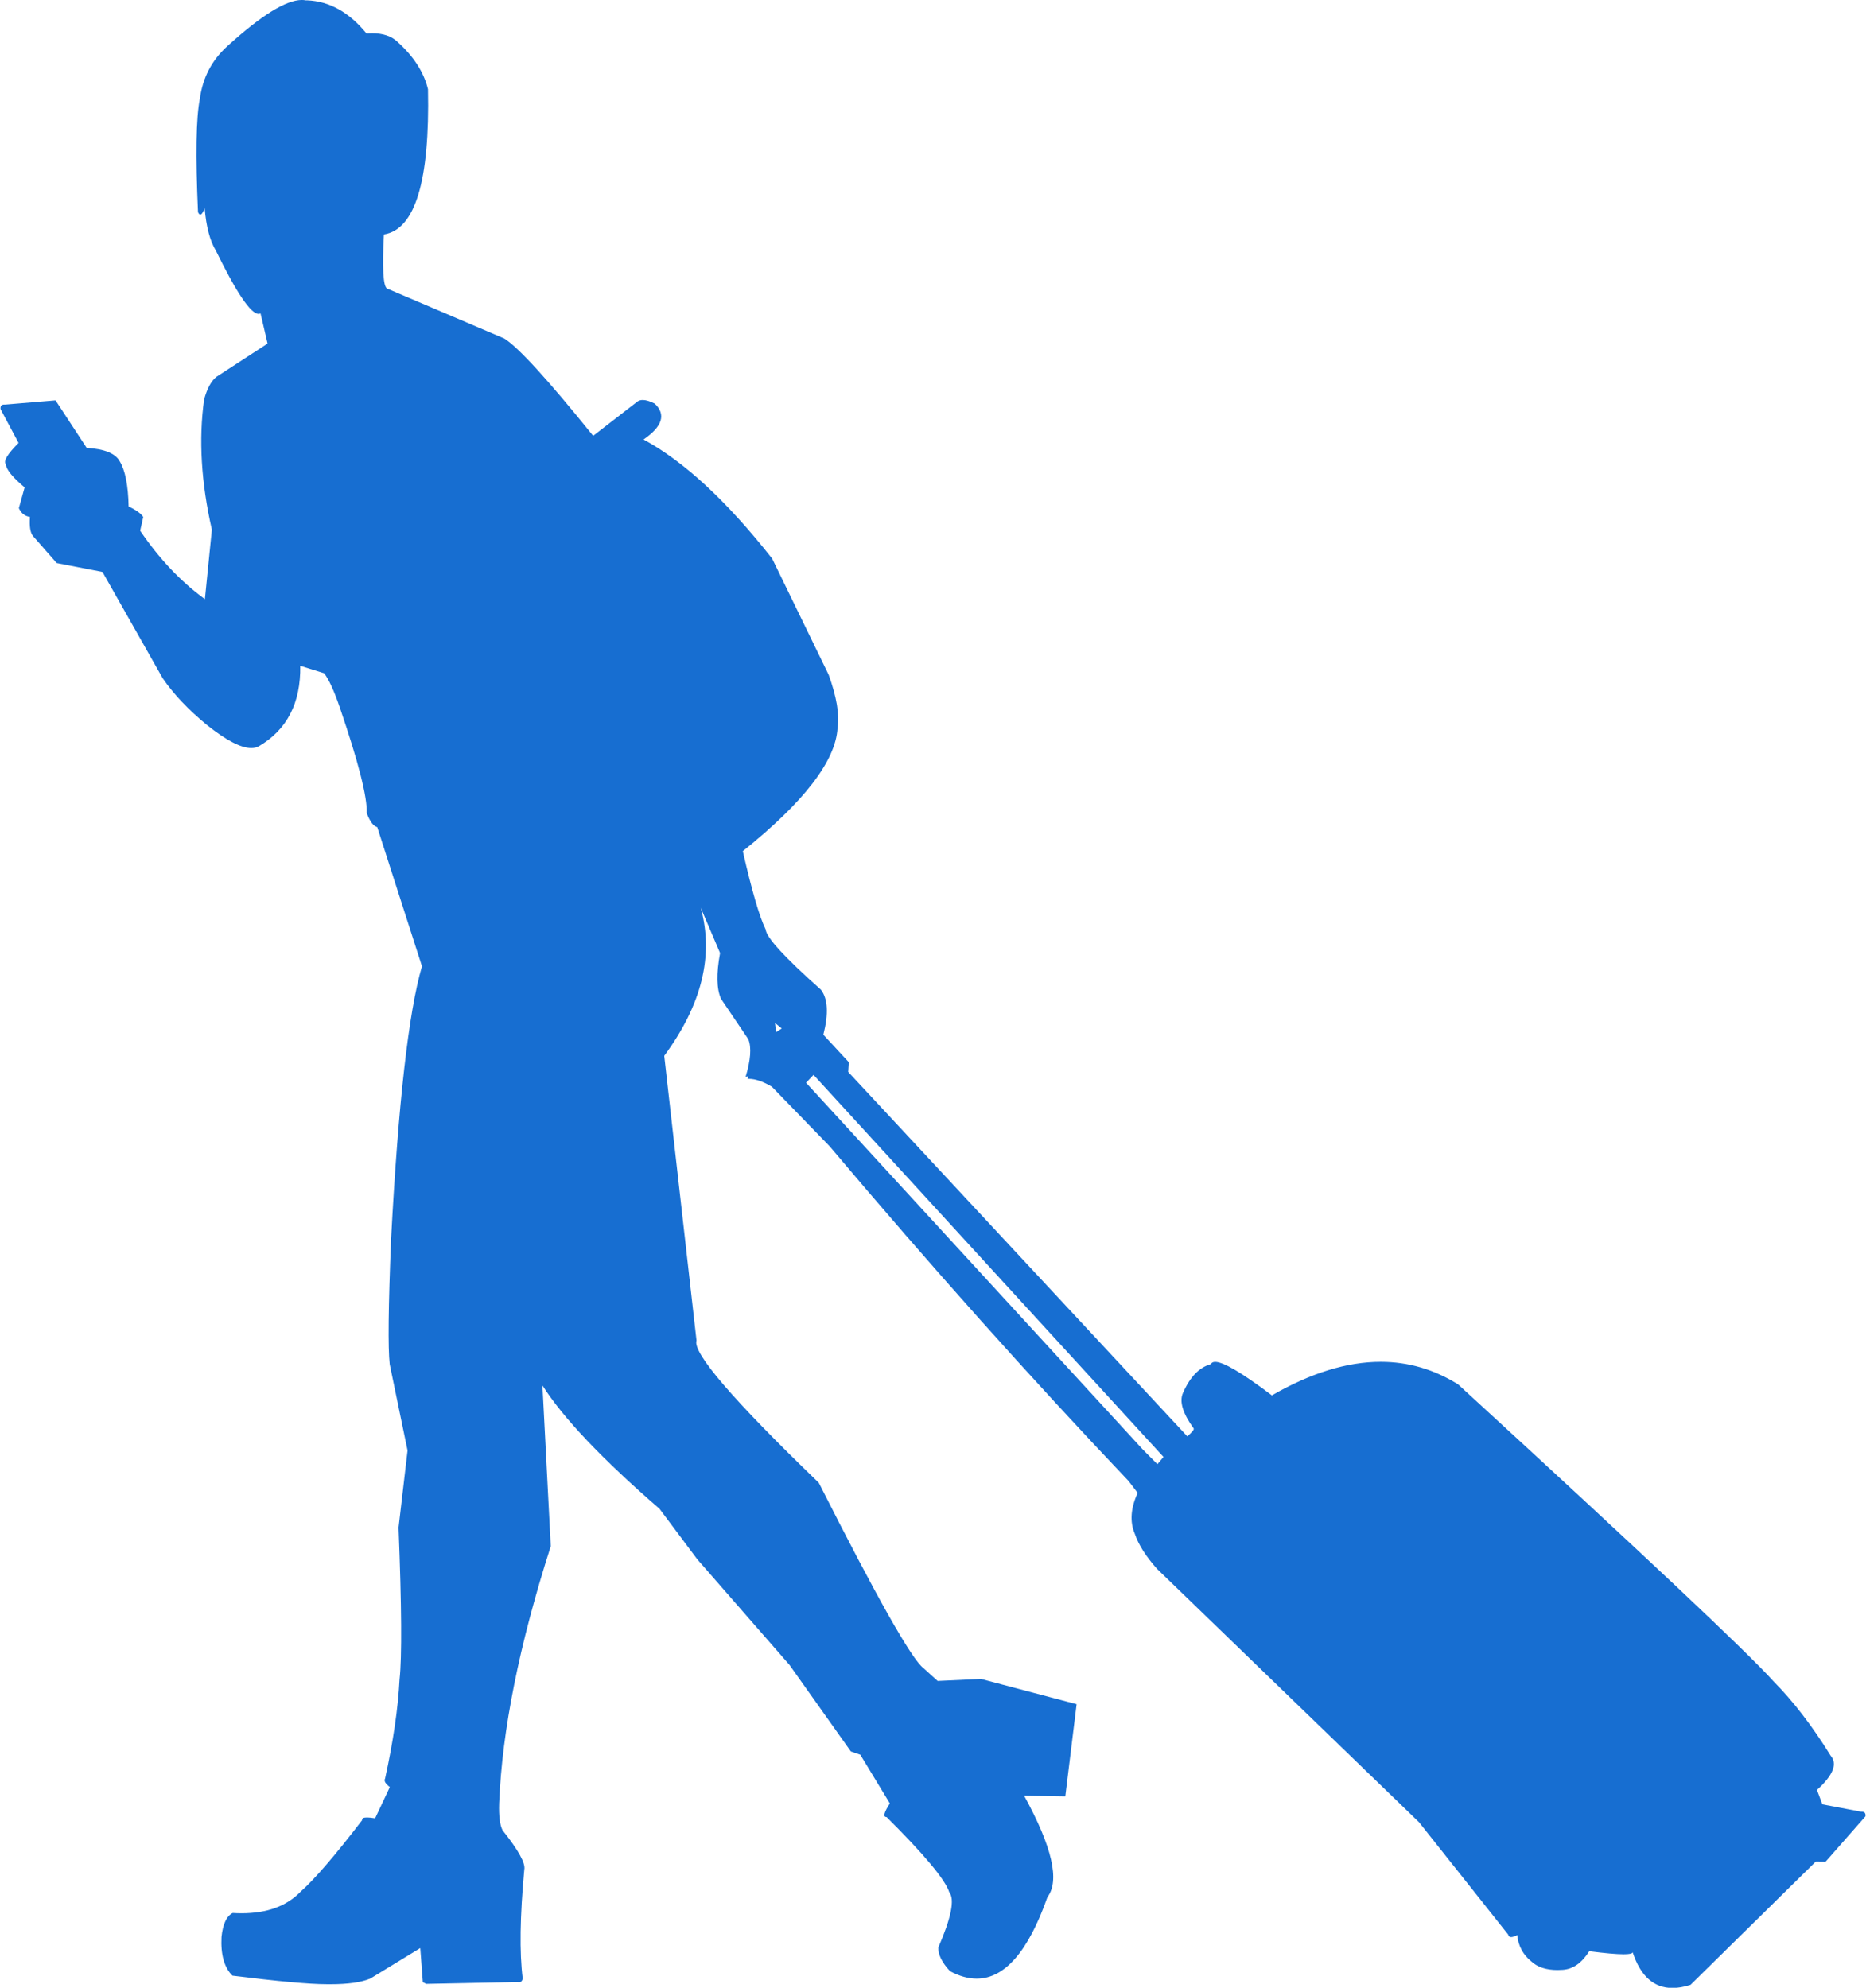 <?xml version="1.0" encoding="UTF-8" standalone="no"?><svg xmlns="http://www.w3.org/2000/svg" xmlns:xlink="http://www.w3.org/1999/xlink" fill="#176ed1" height="273.4" preserveAspectRatio="xMidYMid meet" version="1" viewBox="132.3 320.9 256.7 273.4" width="256.7" zoomAndPan="magnify"><g><g id="change1_1"><path d="M173.632,321.742Q173.633,321.742,173.634,321.742L173.631,321.742Q173.632,321.742,173.632,321.742 Z M172.739,411.684Q172.739,411.684,172.739,411.684L172.737,411.684Q172.737,411.684,172.737,411.684L172.737,411.684Q172.737,411.684,172.737,411.684 Z M238.912,461.603L239.843,462.362L239.062,462.864L238.913,461.606L238.912,461.603 Z M205.486,506.572L205.729,506.581L205.832,508.015L205.832,508.015L205.729,506.581L205.486,506.572L205.484,506.572Q205.484,506.572,205.484,506.572 Z M205.834,508.021Q205.834,508.021,205.834,508.021L205.832,508.021L205.832,508.021 Z M322.326,509.047Q323.461,509.047,324.57,509.164L324.57,509.164Q323.461,509.047,322.326,509.047Q321.191,509.047,320.028,509.164L320.028,509.164Q321.19,509.047,322.326,509.047 Z M299.567,509.164Q299.859,509.164,300.315,509.332L300.315,509.332Q299.859,509.164,299.567,509.164Q299.276,509.164,299.149,509.332Q299.276,509.164,299.567,509.164 Z M297.538,517.317Q297.538,517.317,297.539,517.317L297.534,517.317Q297.534,517.317,297.535,517.317 Z M244.217,468.741L292.36,521.296L291.519,522.294L289.496,520.254L243.187,469.828L244.161,468.798L244.217,468.741 Z M250.123,561.139Q250.223,561.139,250.314,561.143L250.314,561.143Q250.223,561.139,250.123,561.139Q250.023,561.139,249.914,561.143Q250.023,561.139,250.123,561.139 Z M183.934,572.055L183.934,572.055Q183.933,572.055,183.932,572.055Q183.931,572.055,183.93,572.055 Z M355.424,588.842L355.424,588.842Q355.415,588.842,355.406,588.842Q355.397,588.842,355.387,588.842 Z M362.257,593.531L362.257,593.531Q362.25,593.531,362.242,593.531Q362.234,593.531,362.227,593.531 Z M362.936,593.54L362.936,593.54Q362.943,593.54,362.951,593.54Q362.958,593.54,362.966,593.54L362.969,593.54Q362.96,593.54,362.951,593.54Q362.942,593.54,362.932,593.54 Z M173.816,320.898Q170.56,320.898,163.552,327.269Q160.38,330.143,159.791,334.496Q159.017,338.373,159.538,350.08Q159.684,350.422,159.852,350.422Q160.123,350.422,160.452,349.536Q160.775,353.367,161.997,355.373Q166.255,364.078,167.88,364.078Q168.021,364.078,168.142,364.012L169.109,368.158L162.083,372.725Q161,373.569,160.378,375.846Q159.233,384.055,161.445,393.753L160.487,403.311Q155.521,399.696,151.58,393.897L152.007,392.009Q151.556,391.295,149.996,390.569Q149.902,386.184,148.762,384.336Q147.879,382.72,144.225,382.502L139.943,375.966L132.976,376.549Q132.922,376.544,132.873,376.544Q132.302,376.544,132.378,377.176L134.856,381.82Q132.557,384.128,133.097,384.741Q133.195,385.853,135.688,387.939L134.895,390.798Q135.38,391.855,136.424,391.997Q136.284,393.931,136.815,394.596L140.103,398.346L146.398,399.567L154.688,414.202Q156.931,417.465,160.744,420.599Q164.728,423.787,166.867,423.787Q167.451,423.787,167.897,423.55Q173.729,420.135,173.605,412.476L173.606,412.476L176.89,413.5Q177.873,414.771,179.073,418.289Q182.882,429.457,182.749,432.721Q183.398,434.465,184.198,434.667L190.348,453.804Q187.583,463.285,186.097,491.382Q185.534,505.222,185.911,508.541L188.366,520.408L187.13,530.999Q187.766,547.271,187.267,551.89Q186.954,557.867,185.275,565.527Q184.995,565.992,185.928,566.702L183.906,570.998Q183.215,570.882,182.791,570.882Q182.042,570.882,182.124,571.245Q176.542,578.534,173.636,581.104Q170.779,584.058,165.528,584.058Q164.931,584.058,164.303,584.02Q163.045,584.67,162.771,587.309Q162.585,590.973,164.275,592.637Q173.716,593.814,177.216,593.814Q177.265,593.814,177.313,593.814Q177.538,593.817,177.755,593.817Q181.385,593.817,183.235,593.043L190.116,588.845L190.467,593.532L190.93,593.768L203.46,593.516Q203.582,593.546,203.685,593.546Q204.113,593.546,204.208,593.034Q203.53,587.71,204.426,578.054Q204.714,576.756,201.436,572.642Q200.881,571.551,200.965,568.952Q201.573,553.842,208.067,533.57L206.922,511.458L206.924,511.458Q211.187,518.167,223.028,528.426L228.227,535.375L240.91,549.903L249.35,561.801L250.65,562.251L254.714,568.95Q253.498,570.825,254.255,570.825Q254.261,570.825,254.266,570.825Q262.039,578.551,262.888,581.161Q264.055,582.624,261.382,588.763Q261.327,590.238,262.995,592.024Q264.912,593.048,266.661,593.048Q272.449,593.048,276.392,581.833Q278.977,578.446,273.189,567.89L273.192,567.89L278.851,567.979L280.407,555.301L267.247,551.827L261.29,552.105L259.35,550.352Q256.92,548.543,244.939,524.846Q227.259,507.794,228.118,505.28L223.678,466.121Q231.433,455.596,228.699,445.762L228.701,445.762L231.359,451.986Q230.572,456.22,231.487,458.279L235.25,463.848Q235.922,465.534,234.865,469.041L235.214,468.918L235.149,469.293Q235.233,469.289,235.318,469.289Q236.661,469.289,238.487,470.375L246.433,478.569Q267.225,503.196,287.544,524.593L288.804,526.236Q287.358,529.4,288.41,531.856Q289.163,534.094,291.458,536.676L327.512,571.535L339.774,586.985Q339.839,587.334,340.183,587.334Q340.489,587.334,341.016,587.057Q341.244,589.284,342.951,590.675Q344.233,591.862,346.55,591.862Q346.89,591.862,347.254,591.837Q349.4,591.709,350.927,589.275Q354.187,589.694,355.668,589.694Q356.868,589.694,356.899,589.419Q358.517,594.332,362.379,594.332Q363.522,594.332,364.862,593.901L382.082,576.955L383.436,576.969L388.924,570.726Q389.001,570.085,388.4,570.085Q388.363,570.085,388.324,570.087L382.997,569.076L382.254,567.092Q385.604,564.063,384.127,562.366Q380.324,556.231,376.251,552.131Q371.107,546.361,332.903,511.325Q327.936,508.21,322.235,508.21Q315.296,508.21,307.269,512.825Q301.168,508.216,299.467,508.216Q299.024,508.216,298.88,508.528Q296.481,509.183,295.034,512.502Q294.259,514.256,296.508,517.369Q296.641,517.591,295.632,518.459L248.983,468.334L249.066,466.999L245.566,463.218Q246.661,458.916,245.245,457.04Q237.763,450.389,237.634,448.749Q236.362,446.183,234.486,437.97Q247.145,427.813,247.52,421.02Q247.946,418.293,246.298,413.713L238.527,397.737Q229.184,385.868,220.832,381.35Q224.739,378.658,222.369,376.412Q221.383,375.911,220.721,375.911Q220.262,375.911,219.96,376.152L213.899,380.843Q204.55,369.249,201.674,367.461L185.536,360.582Q184.754,360.109,185.112,353.149Q191.565,352.119,191.176,333.167Q190.312,329.65,186.978,326.653Q185.748,325.47,183.452,325.47Q183.096,325.47,182.715,325.498Q179.135,321.122,174.547,320.947L174.346,320.945Q174.095,320.898,173.816,320.898 Z" fill="inherit"/></g></g></svg>